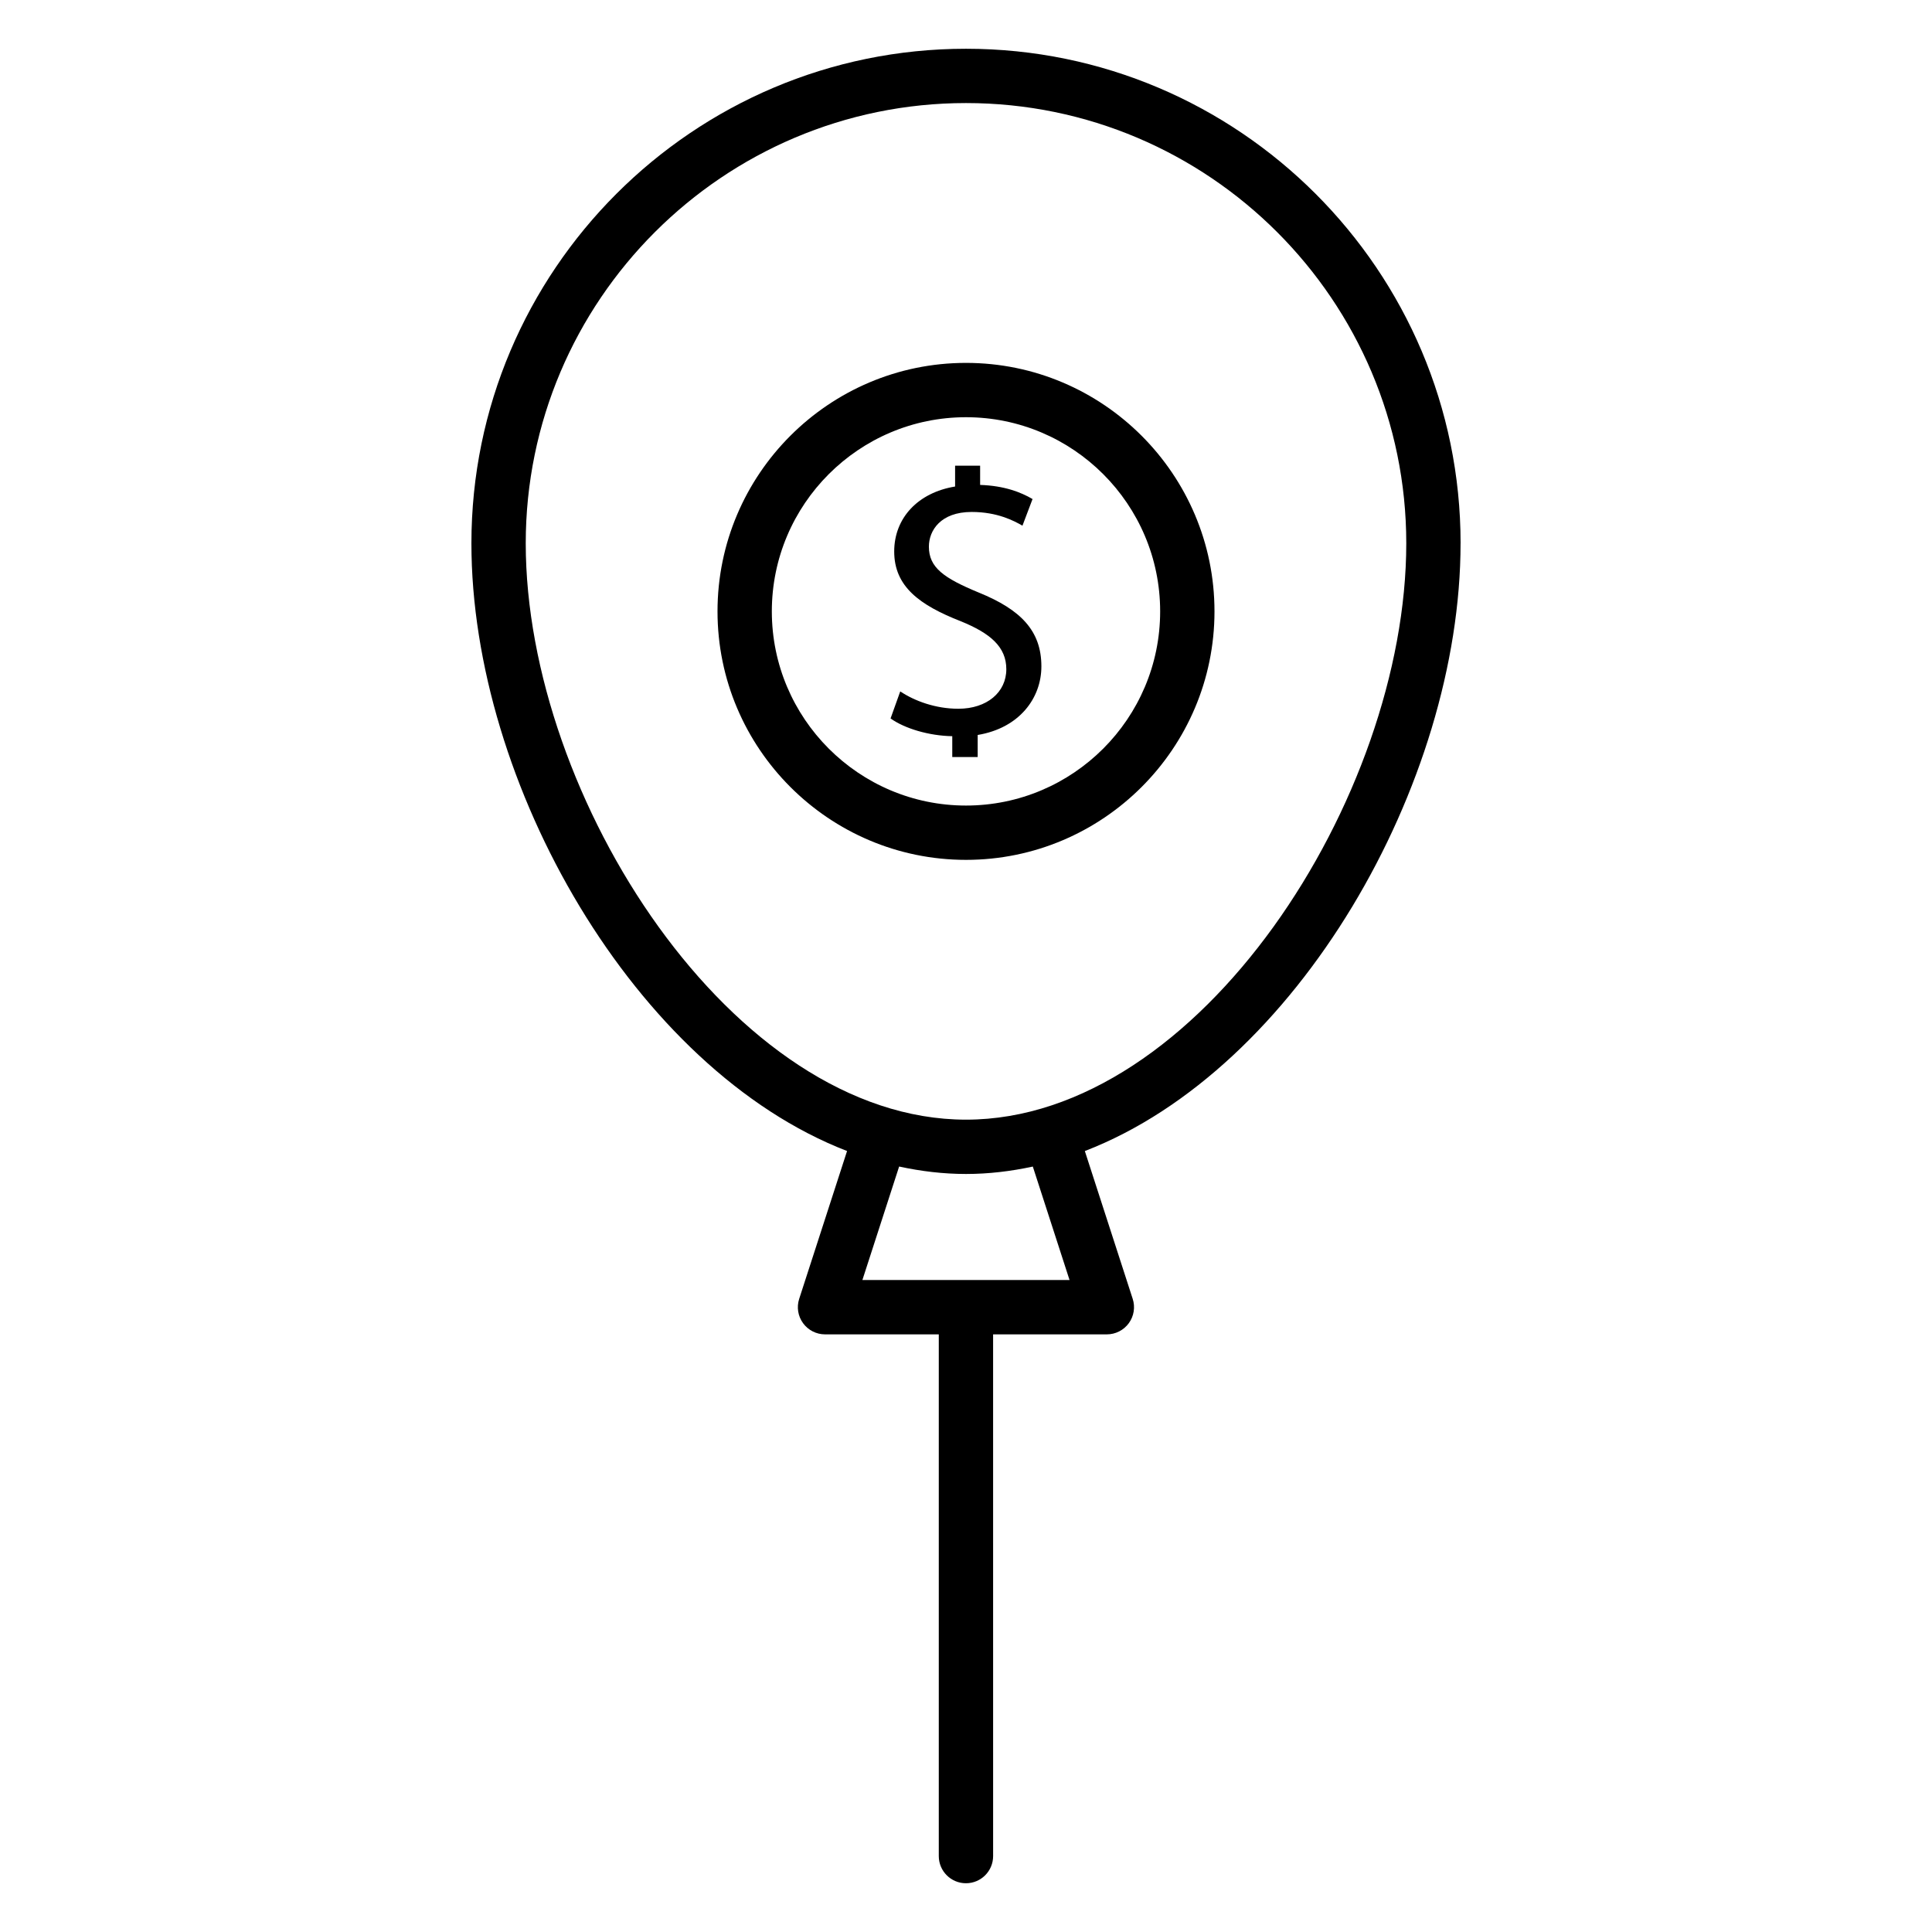 <?xml version="1.0" encoding="UTF-8"?>
<!-- Uploaded to: SVG Repo, www.svgrepo.com, Generator: SVG Repo Mixer Tools -->
<svg fill="#000000" width="800px" height="800px" version="1.1" viewBox="144 144 512 512" xmlns="http://www.w3.org/2000/svg">
 <g>
  <path d="m531.07 287.99c0-72.277-58.797-131.07-131.07-131.07-72.273 0-131.07 58.793-131.07 131.07 0 63.711 43.387 139.36 99.551 161.04l-12.688 39.18c-0.711 2.188-0.332 4.582 1.027 6.445 1.352 1.863 3.519 2.965 5.82 2.965h30.148v138.26c0 3.977 3.223 7.199 7.199 7.199 3.977 0 7.199-3.219 7.199-7.199l-0.004-138.26h30.148c2.301 0 4.465-1.102 5.82-2.965 1.355-1.863 1.734-4.258 1.027-6.445l-12.684-39.172c56.172-21.66 99.57-97.324 99.57-161.04zm-103.63 195.23h-54.898l9.738-30.078c5.816 1.262 11.73 1.973 17.727 1.973 5.984 0 11.891-0.711 17.699-1.965zm-27.434-42.5c-61.738 0-116.68-85.41-116.68-152.73 0-64.332 52.34-116.68 116.68-116.68s116.67 52.34 116.67 116.68c0 67.32-54.934 152.73-116.67 152.73z"/>
  <path d="m400 240.17c-36.309 0-65.852 29.543-65.852 65.852 0 36.309 29.539 65.852 65.852 65.852 36.309 0 65.852-29.543 65.852-65.852-0.004-36.309-29.543-65.852-65.852-65.852zm0 117.31c-28.375 0-51.457-23.082-51.457-51.457s23.082-51.457 51.457-51.457c28.371 0 51.453 23.082 51.453 51.457s-23.082 51.457-51.453 51.457z"/>
  <path d="m403.42 301.05c-9.305-3.848-13.254-6.629-13.254-12.184 0-4.273 3.098-9.191 11.332-9.191 6.84 0 11.219 2.352 13.465 3.633l2.672-7.055c-3.098-1.82-7.477-3.527-13.891-3.742v-5.094h-6.633v5.519c-9.836 1.605-16.137 8.336-16.137 17.211 0 9.301 6.734 14.215 17.633 18.488 7.91 3.207 12.078 6.84 12.078 12.719 0 6.094-5.125 10.473-12.715 10.473-5.988 0-11.551-2.027-15.395-4.594l-2.566 7.164c3.742 2.672 10.156 4.594 16.352 4.703v5.519h6.734v-5.844c11.008-1.82 16.883-9.727 16.883-18.172 0.004-9.508-5.547-15.066-16.559-19.555z"/>
 </g>
</svg>